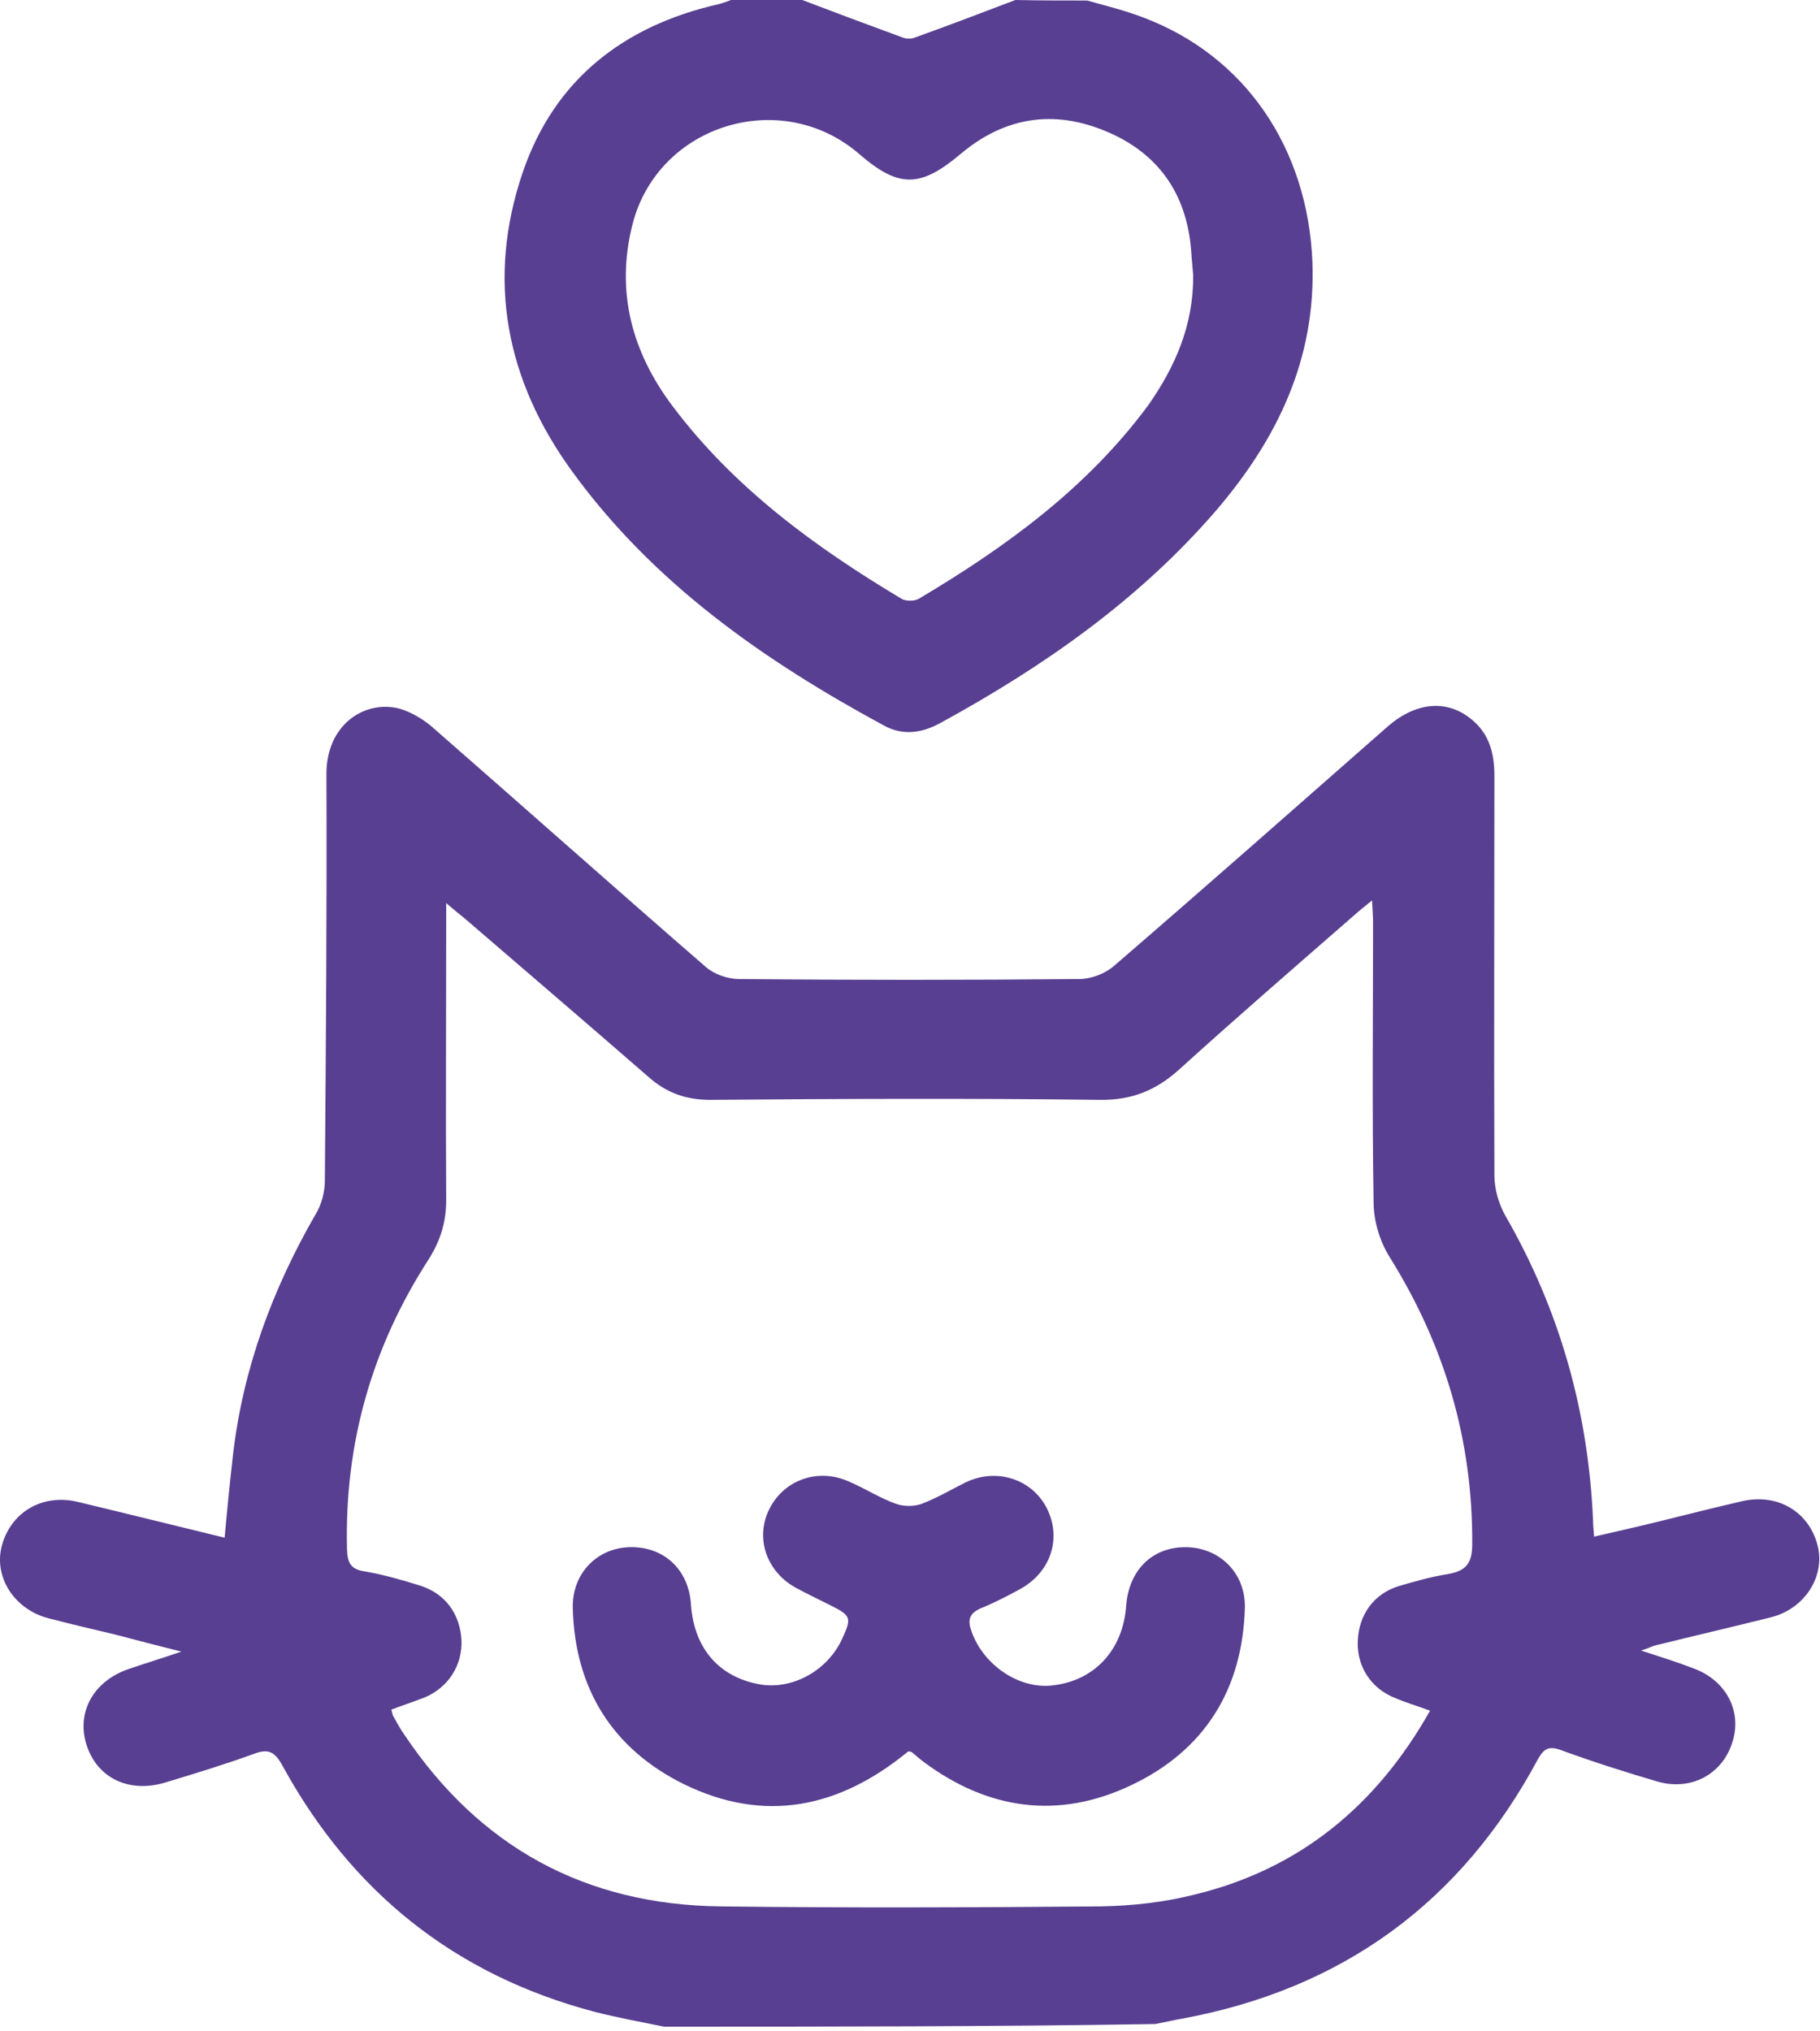 <?xml version="1.0" encoding="UTF-8"?> <svg xmlns="http://www.w3.org/2000/svg" width="345" height="385" viewBox="0 0 345 385" fill="none"> <path d="M125.879 384.2C121.479 383.3 117.079 382.5 112.779 381.4C86.179 374.4 66.579 358.6 53.479 334.6C51.979 331.9 50.679 331.5 48.079 332.5C42.579 334.5 36.979 336.2 31.379 337.9C24.479 340 18.379 337.1 16.379 330.7C14.479 324.6 17.679 318.7 24.379 316.4C27.279 315.4 30.279 314.5 34.379 313.1C29.579 311.9 25.779 310.9 21.979 309.9C17.779 308.9 13.479 307.9 9.279 306.8C2.879 305.2 -1.121 299.2 0.279 293.3C1.879 286.8 7.879 283.1 14.679 284.7C23.879 286.9 33.079 289.2 42.579 291.5C43.079 286 43.579 280.9 44.179 275.7C46.079 259.4 51.679 244.3 59.879 230.1C60.979 228.3 61.579 225.9 61.579 223.8C61.779 198.2 61.979 172.6 61.879 146.9C61.779 137.4 69.079 132.7 75.579 134.3C77.779 134.9 79.979 136.2 81.679 137.6C99.079 152.8 116.379 168.2 133.779 183.3C135.379 184.7 137.979 185.6 140.079 185.6C161.579 185.8 183.079 185.8 204.579 185.6C206.779 185.6 209.479 184.6 211.179 183.1C228.579 168.1 245.779 152.9 263.079 137.7C268.379 133.1 274.279 132.5 278.979 136.4C282.379 139.2 283.279 142.9 283.279 147.1C283.279 172.3 283.179 197.6 283.279 222.8C283.279 225.4 284.079 228.2 285.379 230.5C295.679 248.4 301.079 267.6 301.979 288.2C301.979 289.1 302.079 289.9 302.179 291.3C306.479 290.3 310.579 289.4 314.579 288.4C319.779 287.1 324.979 285.8 330.179 284.6C336.979 283 342.979 286.6 344.579 293.1C345.979 298.9 342.079 305 335.679 306.6C328.479 308.4 321.179 310.1 313.879 311.9C313.079 312.1 312.379 312.5 311.079 312.9C314.779 314.1 317.979 315.1 321.079 316.3C327.279 318.6 330.279 324.5 328.379 330.3C326.479 336.4 320.479 339.6 314.079 337.7C307.979 335.9 301.979 334 295.979 331.8C293.779 331 292.779 331.3 291.579 333.4C276.979 360.7 254.379 377.1 223.979 382.7C222.279 383 220.579 383.4 218.979 383.7C187.879 384.2 156.879 384.2 125.879 384.2ZM271.079 324.3C268.679 323.4 266.579 322.8 264.479 321.9C259.879 320.1 257.179 315.9 257.379 311.1C257.579 306.1 260.379 302.2 265.079 300.7C268.179 299.8 271.279 298.9 274.479 298.4C277.879 297.8 279.079 296.4 279.079 292.7C279.179 273 273.879 255.1 263.479 238.4C261.579 235.4 260.379 231.5 260.379 227.9C260.079 210.3 260.279 192.6 260.279 175C260.279 173.7 260.179 172.4 260.079 170.7C258.479 172 257.479 172.8 256.479 173.7C245.479 183.3 234.379 192.9 223.579 202.7C219.179 206.7 214.479 208.6 208.479 208.5C183.879 208.2 159.179 208.3 134.579 208.5C130.079 208.5 126.379 207.2 122.979 204.2C111.379 194.1 99.679 184.1 88.079 174.1C87.079 173.3 86.079 172.5 84.579 171.2C84.579 173.4 84.579 174.8 84.579 176.1C84.579 193.2 84.479 210.4 84.579 227.5C84.579 231.7 83.479 235.2 81.279 238.7C70.479 255.4 65.279 273.7 65.779 293.7C65.879 296.2 66.379 297.5 69.179 297.9C72.679 298.5 76.179 299.5 79.679 300.6C84.379 302.1 87.179 305.9 87.479 310.9C87.679 315.7 84.979 319.9 80.479 321.8C78.379 322.6 76.279 323.3 74.179 324.1C74.379 324.7 74.379 325.1 74.579 325.4C75.279 326.6 75.879 327.8 76.679 328.9C90.979 350.2 110.979 361.1 136.579 361.4C160.579 361.7 184.579 361.6 208.579 361.4C214.679 361.3 220.879 360.6 226.679 359.1C246.279 354.3 260.879 342.4 271.079 324.3Z" fill="#583F91"></path> <path d="M206.079 0.1C209.679 1.1 213.279 2 216.679 3.3C236.079 10.6 247.879 28.1 248.779 49.6C249.479 68 242.179 83.1 230.679 96.6C215.979 113.7 197.779 126.4 178.179 137.1C174.679 139 171.079 139.5 167.479 137.5C144.779 125.2 123.879 110.6 108.479 89.4C95.879 72.1 92.179 53 99.079 32.7C105.079 15.1 118.179 4.9 136.179 0.8C136.979 0.6 137.779 0.3 138.579 0C143.079 0 147.579 0 152.079 0C158.379 2.4 164.779 4.8 171.079 7.1C171.779 7.4 172.779 7.4 173.479 7.1C179.879 4.8 186.179 2.4 192.479 0C197.079 0.1 201.579 0.1 206.079 0.1ZM226.179 52.1C226.079 50.8 225.879 49 225.779 47.3C224.879 36.6 219.479 29 209.679 24.9C199.679 20.7 190.379 22.2 182.079 29.2C174.479 35.6 170.379 35.7 162.879 29.2C148.079 16.4 124.679 23.6 119.879 42.6C116.679 55.3 119.779 66.8 127.579 77.1C139.179 92.5 154.479 103.7 170.879 113.5C171.679 114 173.379 114 174.179 113.5C190.679 103.7 206.079 92.5 217.679 76.8C222.779 69.5 226.279 61.6 226.179 52.1Z" fill="#583F91"></path> <path d="M172.179 332C159.079 342.8 144.879 345.7 129.579 338.2C116.079 331.5 108.979 320.1 108.579 304.9C108.379 298.4 113.079 293.5 119.279 293.3C125.779 293.1 130.579 297.5 130.979 304.2C131.579 312.5 136.279 317.9 143.979 319.3C150.079 320.4 156.779 316.8 159.579 310.8C161.479 306.7 161.379 306.3 157.379 304.3C155.179 303.2 152.879 302.1 150.679 300.9C145.079 297.7 143.079 291.2 145.979 285.8C148.779 280.5 155.079 278.3 160.779 280.8C163.879 282.1 166.779 284 169.879 285.1C171.279 285.6 173.279 285.6 174.679 285.1C177.579 284 180.279 282.4 183.079 281C188.979 278.2 195.679 280.4 198.479 286C201.279 291.7 199.179 298.1 193.279 301.3C190.879 302.6 188.379 303.9 185.879 304.9C183.679 305.9 183.379 307.2 184.179 309.3C186.379 315.6 193.179 320.3 199.579 319.5C207.479 318.6 212.879 312.8 213.479 304.4C213.979 297.7 218.379 293.3 224.679 293.3C231.079 293.3 236.079 298.1 235.979 304.7C235.579 320.2 228.379 331.8 214.479 338.4C200.679 345 187.279 343.1 175.079 334C174.279 333.4 173.479 332.7 172.779 332.1C172.679 332.1 172.579 332.1 172.179 332Z" fill="#583F91"></path> </svg> 